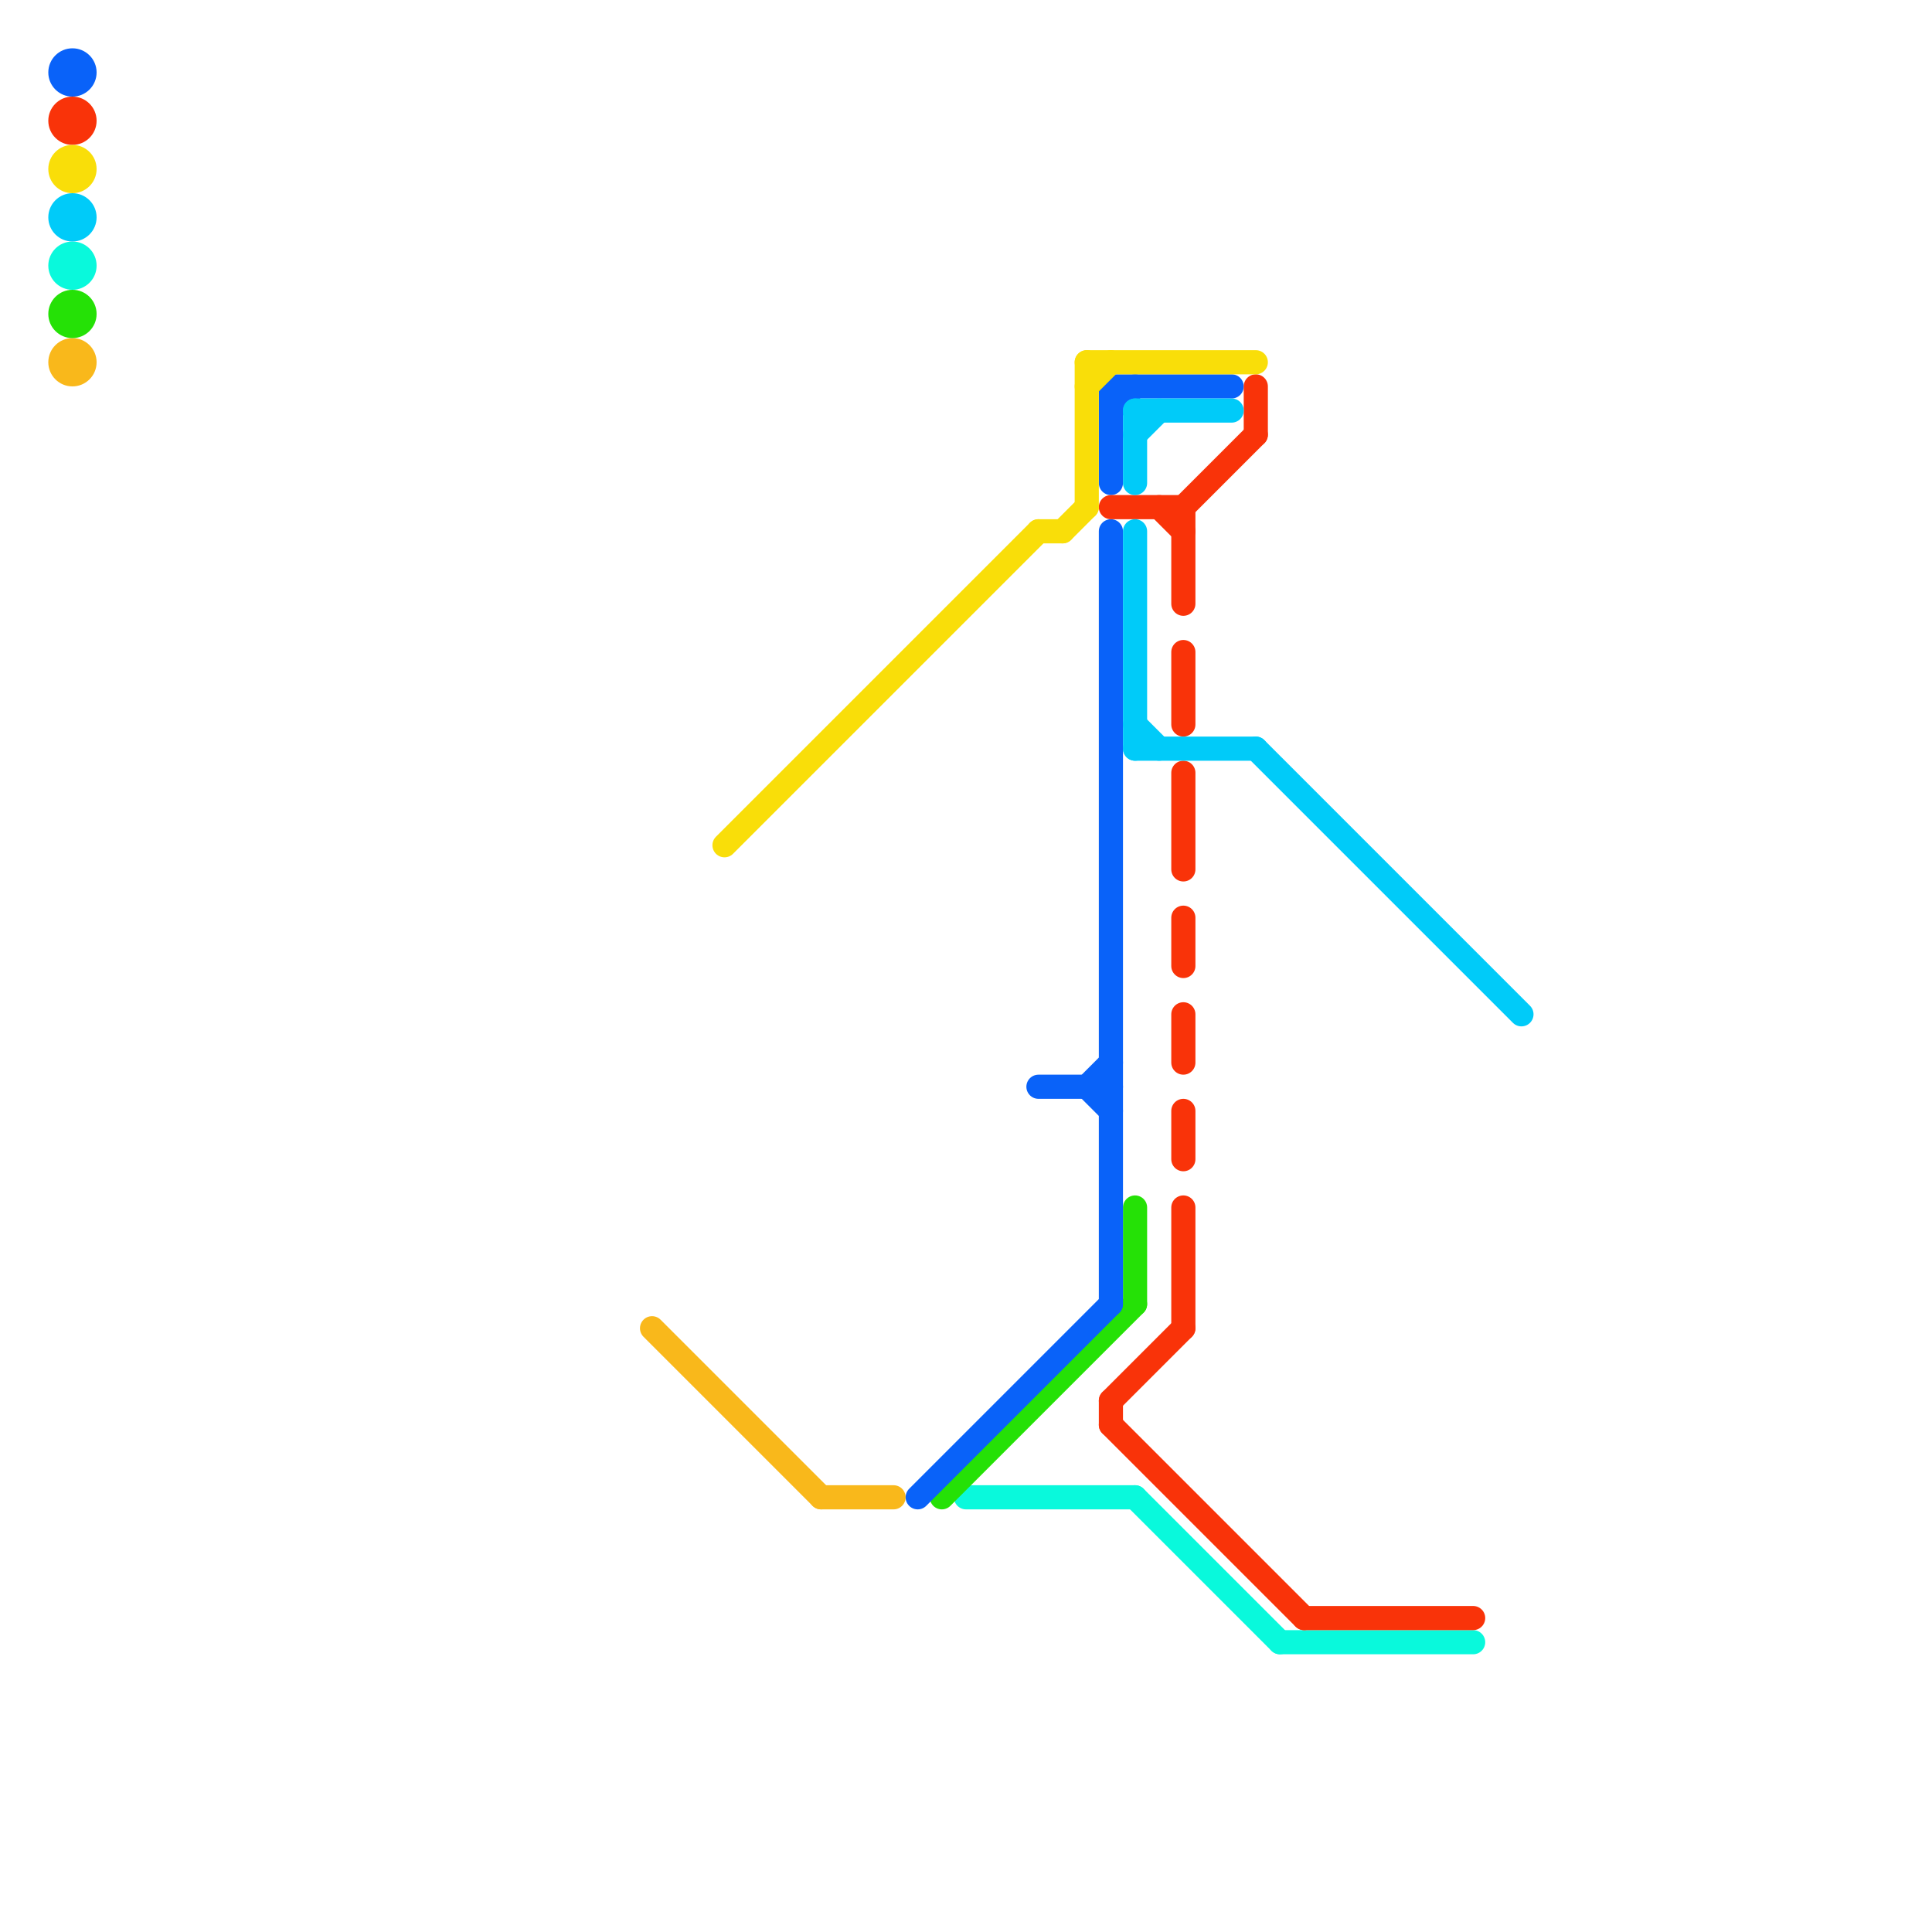 
<svg version="1.1" xmlns="http://www.w3.org/2000/svg" viewBox="0 0 80 80">
<style>text { font: 1px Helvetica; font-weight: 600; white-space: pre; dominant-baseline: central; } line { stroke-width: 1; fill: none; stroke-linecap: round; stroke-linejoin: round; } .c0 { stroke: #f9b81b } .c1 { stroke: #09f9dc } .c2 { stroke: #25e106 } .c3 { stroke: #0962f9 } .c4 { stroke: #f93309 } .c5 { stroke: #f9de09 } .c6 { stroke: #00cbf9 }</style><defs><g id="wm-xf"><circle r="1.2" fill="#000"/><circle r="0.9" fill="#fff"/><circle r="0.6" fill="#000"/><circle r="0.3" fill="#fff"/></g><g id="wm"><circle r="0.6" fill="#000"/><circle r="0.3" fill="#fff"/></g></defs><line class="c0" x1="34" y1="62" x2="37" y2="62"/><line class="c0" x1="27" y1="55" x2="34" y2="62"/><circle cx="3" cy="15" r="1" fill="#f9b81b" /><line class="c1" x1="47" y1="62" x2="53" y2="68"/><line class="c1" x1="40" y1="62" x2="47" y2="62"/><line class="c1" x1="53" y1="68" x2="61" y2="68"/><circle cx="3" cy="11" r="1" fill="#09f9dc" /><line class="c2" x1="47" y1="50" x2="47" y2="54"/><line class="c2" x1="39" y1="62" x2="47" y2="54"/><circle cx="3" cy="13" r="1" fill="#25e106" /><line class="c3" x1="38" y1="62" x2="46" y2="54"/><line class="c3" x1="43" y1="45" x2="46" y2="45"/><line class="c3" x1="45" y1="45" x2="46" y2="44"/><line class="c3" x1="46" y1="16" x2="46" y2="20"/><line class="c3" x1="46" y1="16" x2="51" y2="16"/><line class="c3" x1="45" y1="45" x2="46" y2="46"/><line class="c3" x1="46" y1="17" x2="47" y2="16"/><line class="c3" x1="46" y1="22" x2="46" y2="54"/><circle cx="3" cy="3" r="1" fill="#0962f9" /><line class="c4" x1="52" y1="16" x2="52" y2="18"/><line class="c4" x1="46" y1="21" x2="49" y2="21"/><line class="c4" x1="54" y1="67" x2="61" y2="67"/><line class="c4" x1="49" y1="38" x2="49" y2="40"/><line class="c4" x1="49" y1="42" x2="49" y2="44"/><line class="c4" x1="46" y1="59" x2="54" y2="67"/><line class="c4" x1="49" y1="50" x2="49" y2="55"/><line class="c4" x1="49" y1="46" x2="49" y2="48"/><line class="c4" x1="49" y1="32" x2="49" y2="36"/><line class="c4" x1="49" y1="21" x2="49" y2="25"/><line class="c4" x1="49" y1="21" x2="52" y2="18"/><line class="c4" x1="46" y1="58" x2="46" y2="59"/><line class="c4" x1="48" y1="21" x2="49" y2="22"/><line class="c4" x1="46" y1="58" x2="49" y2="55"/><line class="c4" x1="49" y1="27" x2="49" y2="30"/><circle cx="3" cy="5" r="1" fill="#f93309" /><line class="c5" x1="45" y1="16" x2="46" y2="15"/><line class="c5" x1="44" y1="22" x2="45" y2="21"/><line class="c5" x1="43" y1="22" x2="44" y2="22"/><line class="c5" x1="45" y1="15" x2="45" y2="21"/><line class="c5" x1="30" y1="35" x2="43" y2="22"/><line class="c5" x1="45" y1="15" x2="52" y2="15"/><circle cx="3" cy="7" r="1" fill="#f9de09" /><line class="c6" x1="52" y1="31" x2="63" y2="42"/><line class="c6" x1="47" y1="22" x2="47" y2="31"/><line class="c6" x1="47" y1="17" x2="47" y2="20"/><line class="c6" x1="47" y1="31" x2="52" y2="31"/><line class="c6" x1="47" y1="30" x2="48" y2="31"/><line class="c6" x1="47" y1="17" x2="51" y2="17"/><line class="c6" x1="47" y1="18" x2="48" y2="17"/><circle cx="3" cy="9" r="1" fill="#00cbf9" />
</svg>
